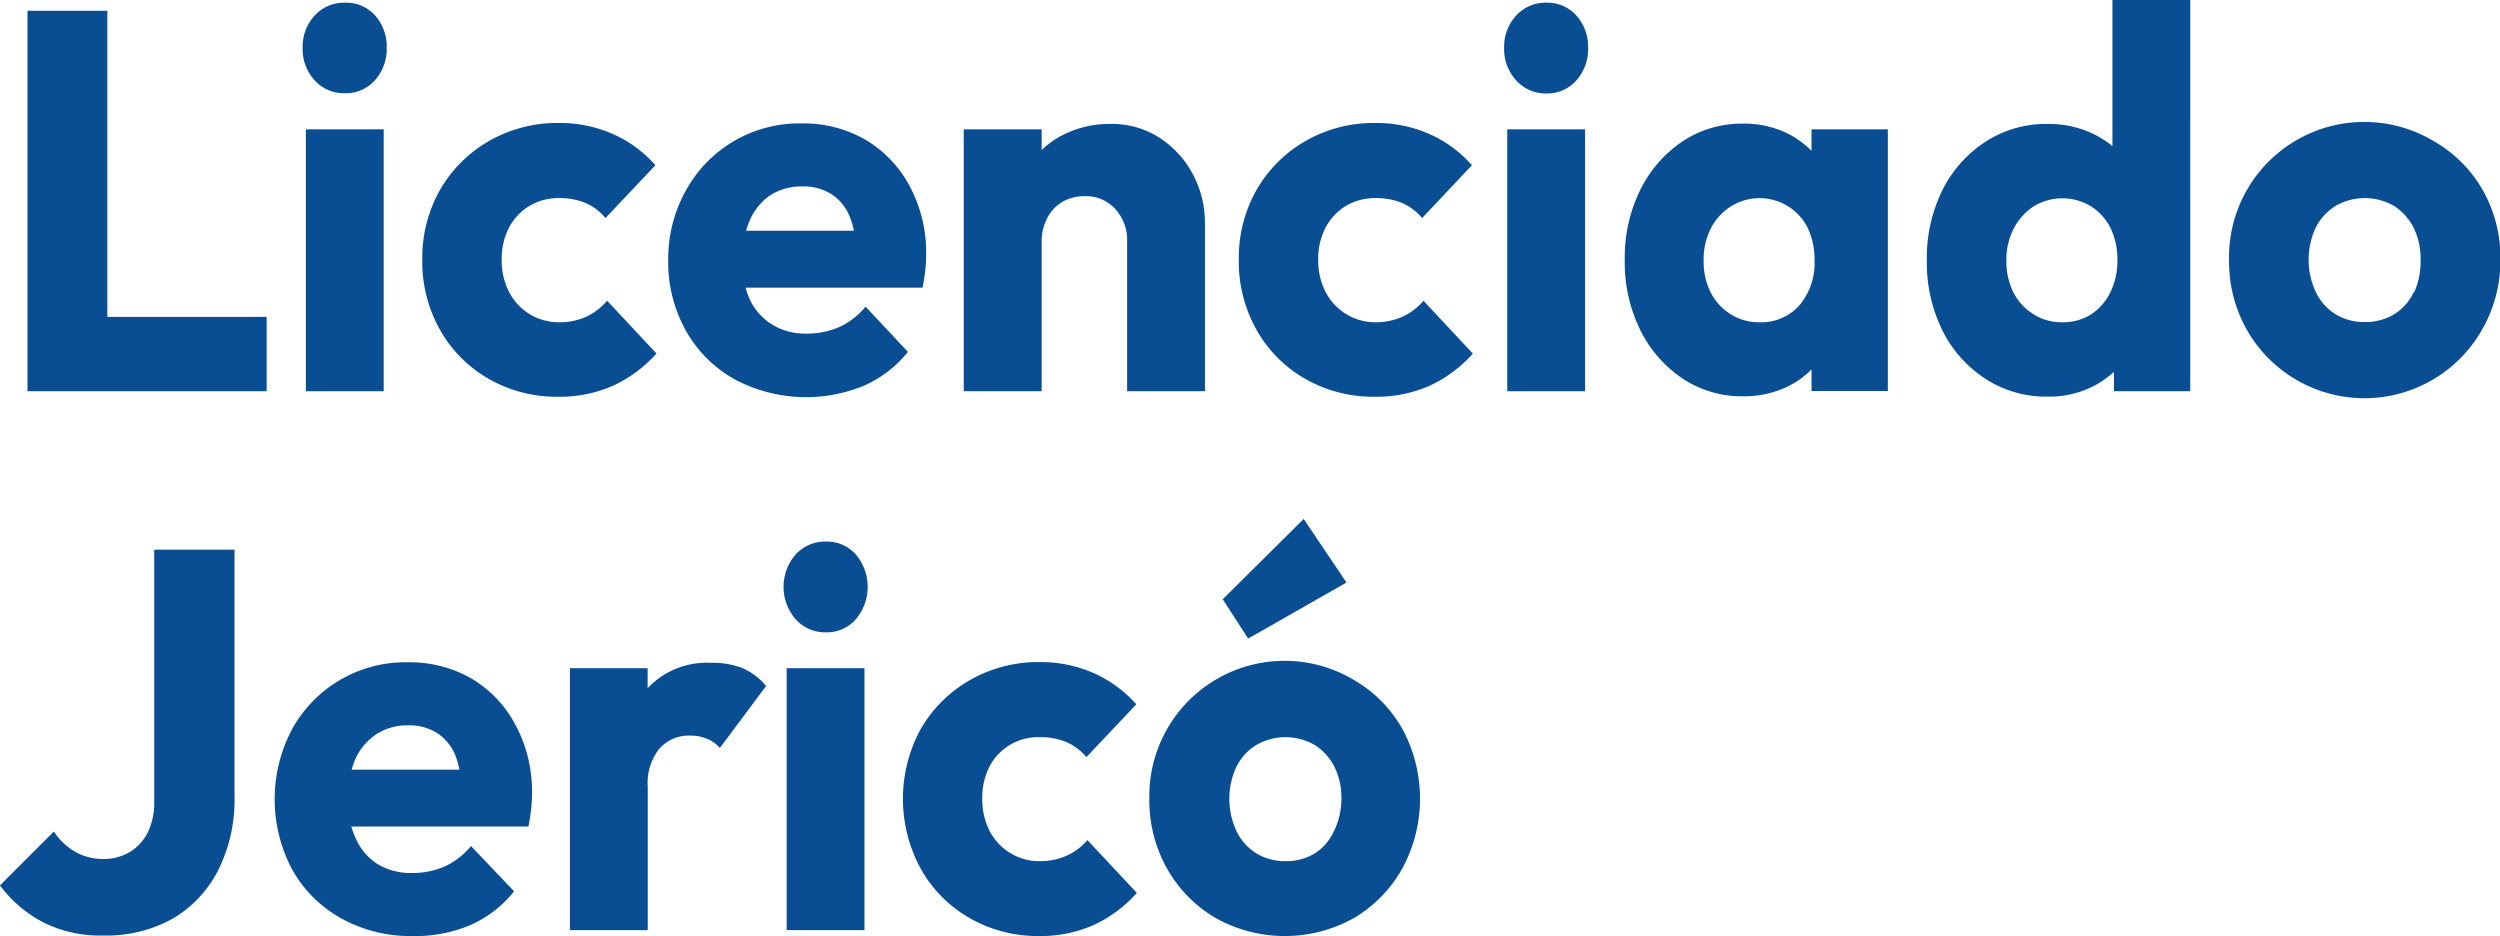 <svg xmlns="http://www.w3.org/2000/svg" viewBox="0 0 231.96 86.85"><defs><style>.cls-1{fill:#094d92;}</style></defs><g id="Capa_2" data-name="Capa 2"><g id="Capa_1-2" data-name="Capa 1"><polygon class="cls-1" points="9.96 1 2.55 1 2.55 36.3 8.26 36.3 9.96 36.3 24.74 36.3 24.74 29.4 9.96 29.4 9.96 1"></polygon><path class="cls-1" d="M32,8.65A3.59,3.59,0,0,0,34.8,7.43a4.35,4.35,0,0,0,1.08-3,4.32,4.32,0,0,0-1.08-3A3.61,3.61,0,0,0,32,.25a3.67,3.67,0,0,0-2.81,1.2,4.25,4.25,0,0,0-1.11,3,4.28,4.28,0,0,0,1.11,3A3.65,3.65,0,0,0,32,8.65Z"></path><rect class="cls-1" x="28.38" y="12" width="7.22" height="24.3"></rect><path class="cls-1" d="M60.91,32.8l-4.58-4.9a5.76,5.76,0,0,1-1.92,1.48,6,6,0,0,1-2.52.52,5.16,5.16,0,0,1-4.65-2.8,6.32,6.32,0,0,1-.69-3,6.19,6.19,0,0,1,.69-3,5.12,5.12,0,0,1,1.89-2,5.26,5.26,0,0,1,2.76-.72,6.19,6.19,0,0,1,2.43.45,4.93,4.93,0,0,1,1.86,1.4l4.63-4.9a11.37,11.37,0,0,0-4-2.92,12.22,12.22,0,0,0-4.93-1,12.79,12.79,0,0,0-6.47,1.65,12.28,12.28,0,0,0-4.56,4.52,12.82,12.82,0,0,0-1.67,6.53,12.9,12.9,0,0,0,1.65,6.5,12,12,0,0,0,4.53,4.55,12.68,12.68,0,0,0,6.42,1.65,12.15,12.15,0,0,0,5.05-1A12.31,12.31,0,0,0,60.91,32.8Z"></path><path class="cls-1" d="M80.31,28.45a6.79,6.79,0,0,1-2.41,1.88,7.38,7.38,0,0,1-3.07.62,5.87,5.87,0,0,1-3.18-.83,5.4,5.4,0,0,1-2.08-2.34,6.4,6.4,0,0,1-.39-1.09l16.42,0c.12-.63.21-1.19.26-1.68a13.24,13.24,0,0,0,.07-1.37,13,13,0,0,0-1.49-6.3A11,11,0,0,0,80.36,13a11.51,11.51,0,0,0-6-1.55,12,12,0,0,0-10.69,6.17A13,13,0,0,0,62,24.15a13,13,0,0,0,1.65,6.55,11.72,11.72,0,0,0,4.56,4.52,14.1,14.1,0,0,0,11.92.58,10.85,10.85,0,0,0,4.11-3.15ZM71.46,18.12a5.31,5.31,0,0,1,3-.82,4.79,4.79,0,0,1,2.71.73,4.46,4.46,0,0,1,1.68,2.09,7.53,7.53,0,0,1,.38,1.29l-10,0a7.21,7.21,0,0,1,.35-1A5.45,5.45,0,0,1,71.46,18.12Z"></path><path class="cls-1" d="M96.65,22.45a4.67,4.67,0,0,1,.52-2.23,3.78,3.78,0,0,1,1.41-1.5,4.14,4.14,0,0,1,2.08-.52,3.69,3.69,0,0,1,2.81,1.18,4.27,4.27,0,0,1,1.11,3.07V36.3h7.22V20.75a9.58,9.58,0,0,0-1.13-4.6,9.12,9.12,0,0,0-3.09-3.37,8.1,8.1,0,0,0-4.51-1.28,9.48,9.48,0,0,0-4.75,1.18,8.23,8.23,0,0,0-1.67,1.24V12H89.42V36.3h7.23Z"></path><path class="cls-1" d="M130.14,29.38a6,6,0,0,1-2.52.52A5.16,5.16,0,0,1,123,27.1a6.32,6.32,0,0,1-.69-3,6.19,6.19,0,0,1,.69-3,5.12,5.12,0,0,1,1.89-2,5.26,5.26,0,0,1,2.76-.72,6.19,6.19,0,0,1,2.43.45,5,5,0,0,1,1.87,1.4l4.62-4.9a11.37,11.37,0,0,0-4-2.92,12.22,12.22,0,0,0-4.93-1,12.79,12.79,0,0,0-6.47,1.65,12.28,12.28,0,0,0-4.56,4.52,12.82,12.82,0,0,0-1.67,6.53,12.9,12.9,0,0,0,1.65,6.5,12,12,0,0,0,4.53,4.55,12.68,12.68,0,0,0,6.42,1.65,12.2,12.2,0,0,0,5.06-1,12.38,12.38,0,0,0,4.06-3l-4.58-4.9A5.76,5.76,0,0,1,130.14,29.38Z"></path><path class="cls-1" d="M143.48.25a3.67,3.67,0,0,0-2.81,1.2,4.25,4.25,0,0,0-1.11,3,4.28,4.28,0,0,0,1.11,3,3.65,3.65,0,0,0,2.81,1.22,3.58,3.58,0,0,0,2.79-1.22,4.35,4.35,0,0,0,1.08-3,4.32,4.32,0,0,0-1.08-3A3.6,3.6,0,0,0,143.48.25Z"></path><rect class="cls-1" x="139.85" y="12" width="7.22" height="24.3"></rect><path class="cls-1" d="M168.08,14a8.3,8.3,0,0,0-2.15-1.58,9.12,9.12,0,0,0-4.18-.95,9.93,9.93,0,0,0-5.64,1.65,11.54,11.54,0,0,0-3.92,4.5,14.23,14.23,0,0,0-1.44,6.5,14.23,14.23,0,0,0,1.44,6.5,11.54,11.54,0,0,0,3.92,4.5,9.93,9.93,0,0,0,5.64,1.65,9.3,9.3,0,0,0,4.21-.95,8.24,8.24,0,0,0,2.12-1.54v2h7.08V12h-7.08ZM163.22,29.9a4.84,4.84,0,0,1-2.65-.75,5.15,5.15,0,0,1-1.84-2,6.43,6.43,0,0,1-.66-3,6.32,6.32,0,0,1,.69-3,5.17,5.17,0,0,1,1.84-2,5,5,0,0,1,7.13,2,6.82,6.82,0,0,1,.63,3A6.09,6.09,0,0,1,167,28.28,4.73,4.73,0,0,1,163.22,29.9Z"></path><path class="cls-1" d="M196,13.56a8.73,8.73,0,0,0-1.72-1.11A9.54,9.54,0,0,0,190,11.5a10.32,10.32,0,0,0-5.78,1.65,11.42,11.42,0,0,0-4,4.5,14.23,14.23,0,0,0-1.44,6.5,14.23,14.23,0,0,0,1.44,6.5,11.42,11.42,0,0,0,4,4.5A10.32,10.32,0,0,0,190,36.8a9.07,9.07,0,0,0,4.3-1,9.77,9.77,0,0,0,1.84-1.29V36.3h7.08V0H196Zm-2,15.62a4.89,4.89,0,0,1-2.69.72,4.79,4.79,0,0,1-2.64-.75,5.1,5.1,0,0,1-1.85-2,6.43,6.43,0,0,1-.66-3,6.2,6.2,0,0,1,.69-2.95,5.3,5.3,0,0,1,1.84-2.05,5.11,5.11,0,0,1,5.33,0,5.13,5.13,0,0,1,1.8,2,6.63,6.63,0,0,1,.64,3,6.56,6.56,0,0,1-.67,3A5.06,5.06,0,0,1,194,29.18Z"></path><path class="cls-1" d="M225.82,13.1a12.55,12.55,0,0,0-19,11,12.9,12.9,0,0,0,1.65,6.5,12.55,12.55,0,0,0,21.82,0A12.9,12.9,0,0,0,232,24.1a12.8,12.8,0,0,0-1.65-6.48A12.17,12.17,0,0,0,225.82,13.1Zm-1.86,14a4.81,4.81,0,0,1-1.82,2.06,5.16,5.16,0,0,1-2.74.72,5.06,5.06,0,0,1-2.69-.72,4.92,4.92,0,0,1-1.84-2.06,7.08,7.08,0,0,1,0-6,5,5,0,0,1,1.84-2,5.44,5.44,0,0,1,5.41,0,5.15,5.15,0,0,1,1.81,2,6.42,6.42,0,0,1,.66,3A6.94,6.94,0,0,1,224,27.12Z"></path><path class="cls-1" d="M14.31,74.35a6.29,6.29,0,0,1-.62,2.93A4.5,4.5,0,0,1,12,79.08a4.73,4.73,0,0,1-2.46.62A5.33,5.33,0,0,1,7,79.05a5.91,5.91,0,0,1-2-1.9l-5,5a11.65,11.65,0,0,0,4,3.42,11.65,11.65,0,0,0,5.5,1.23A12.68,12.68,0,0,0,16,85.25a11,11,0,0,0,4.24-4.5,14.6,14.6,0,0,0,1.52-6.85V51H14.31Z"></path><path class="cls-1" d="M43.82,63a11.56,11.56,0,0,0-6-1.55,12,12,0,0,0-10.7,6.17,13.9,13.9,0,0,0,0,13.08,11.72,11.72,0,0,0,4.56,4.52,13.24,13.24,0,0,0,6.63,1.63,13.11,13.11,0,0,0,5.29-1,10.75,10.75,0,0,0,4.1-3.15l-4-4.2a6.87,6.87,0,0,1-2.41,1.88,7.42,7.42,0,0,1-3.07.62,5.9,5.9,0,0,1-3.19-.83A5.37,5.37,0,0,1,33,77.78a7.41,7.41,0,0,1-.4-1.09l16.43,0c.12-.63.21-1.19.26-1.68s.07-.94.07-1.37a13,13,0,0,0-1.49-6.3A11,11,0,0,0,43.82,63Zm-8.9,5.12a5.29,5.29,0,0,1,2.95-.82,4.79,4.79,0,0,1,2.71.73,4.46,4.46,0,0,1,1.68,2.09,7.54,7.54,0,0,1,.37,1.29l-10,0a7.21,7.21,0,0,1,.35-1A5.45,5.45,0,0,1,34.92,68.12Z"></path><path class="cls-1" d="M68.91,62A7.43,7.43,0,0,0,66,61.5a7.56,7.56,0,0,0-5.91,2.35V62H52.88V86.3H60.1V73a5.08,5.08,0,0,1,1.07-3.52A3.63,3.63,0,0,1,64,68.25a4.09,4.09,0,0,1,1.61.3,3.17,3.17,0,0,1,1.18.85l4.29-5.75A5.91,5.91,0,0,0,68.91,62Z"></path><path class="cls-1" d="M76.63,50.25a3.67,3.67,0,0,0-2.81,1.2,4.58,4.58,0,0,0,0,6,3.65,3.65,0,0,0,2.81,1.22,3.56,3.56,0,0,0,2.78-1.22,4.65,4.65,0,0,0,0-6A3.57,3.57,0,0,0,76.63,50.25Z"></path><rect class="cls-1" x="72.99" y="62" width="7.22" height="24.3"></rect><path class="cls-1" d="M99,79.38a6,6,0,0,1-2.53.52,5.12,5.12,0,0,1-2.73-.75,5.2,5.2,0,0,1-1.92-2.05,6.44,6.44,0,0,1-.68-3,6.3,6.3,0,0,1,.68-3A5.08,5.08,0,0,1,96.5,68.4a6.21,6.21,0,0,1,2.44.45,5,5,0,0,1,1.86,1.4l4.63-4.9a11.55,11.55,0,0,0-4-2.92,12.27,12.27,0,0,0-4.94-1A12.75,12.75,0,0,0,90,63.1a12.28,12.28,0,0,0-4.56,4.52,13.54,13.54,0,0,0,0,13A12,12,0,0,0,90,85.2a12.68,12.68,0,0,0,6.42,1.65,12.15,12.15,0,0,0,5-1,12.27,12.27,0,0,0,4.06-3l-4.58-4.9A5.63,5.63,0,0,1,99,79.38Z"></path><polygon class="cls-1" points="120.96 48.15 113.45 55.6 115.81 59.25 124.93 54.05 120.96 48.15"></polygon><path class="cls-1" d="M125.64,63.1a12.55,12.55,0,0,0-19,11,12.9,12.9,0,0,0,1.65,6.5,12.24,12.24,0,0,0,4.51,4.58,13.14,13.14,0,0,0,12.82,0,12.31,12.31,0,0,0,4.48-4.58,13.59,13.59,0,0,0,0-13A12.15,12.15,0,0,0,125.64,63.1Zm-1.87,14A4.75,4.75,0,0,1,122,79.18a5.14,5.14,0,0,1-2.74.72,5.09,5.09,0,0,1-2.69-.72,5,5,0,0,1-1.84-2.06,7.08,7.08,0,0,1,0-6,5,5,0,0,1,1.84-2,5.44,5.44,0,0,1,5.41,0,5.17,5.17,0,0,1,1.82,2,6.42,6.42,0,0,1,.66,3A6.8,6.8,0,0,1,123.77,77.12Z"></path></g></g></svg>